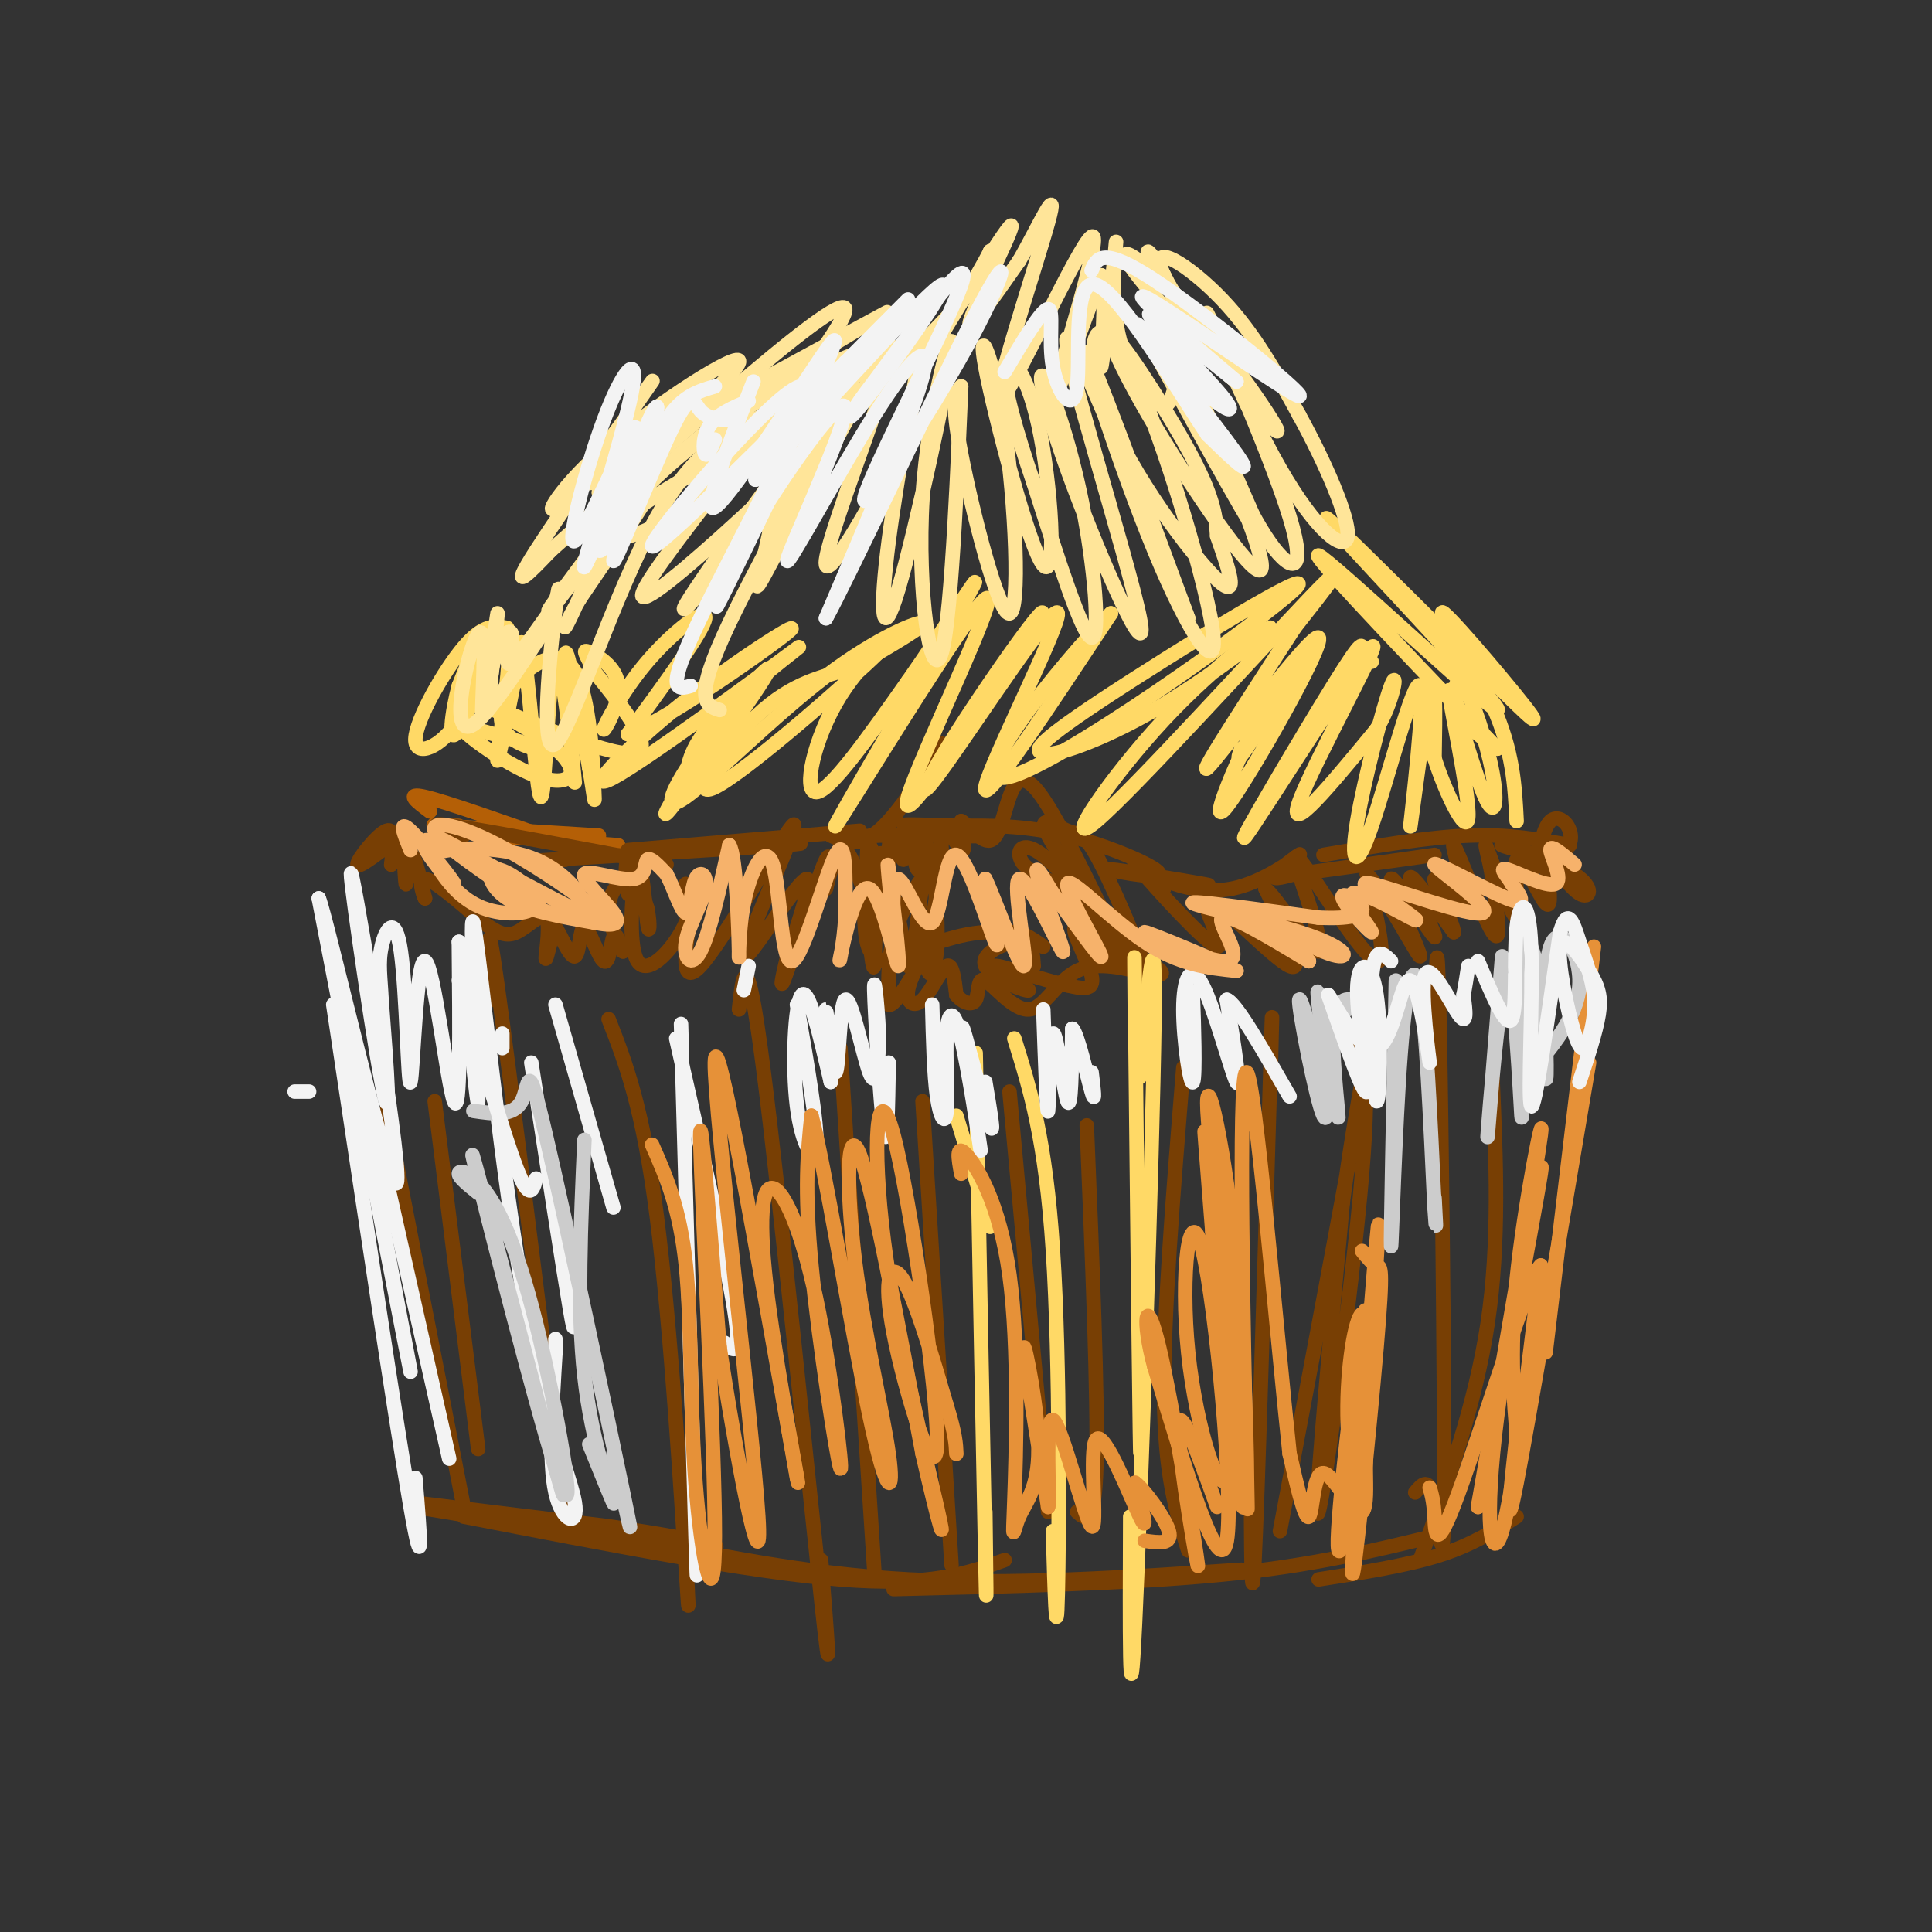 <svg viewBox='0 0 400 400' version='1.1' xmlns='http://www.w3.org/2000/svg' xmlns:xlink='http://www.w3.org/1999/xlink'><rect x="0" y="0" width="400" height="400" fill="#333333" stroke="none"/><g fill='none' stroke='#b45f06' stroke-width='3' stroke-linecap='round' stroke-linejoin='round'><path d='M89,168c-2.667,-2.000 -5.333,-4.000 -1,-3c4.333,1.000 15.667,5.000 27,9'/><path d='M95,171c-3.917,-0.167 -7.833,-0.333 -3,0c4.833,0.333 18.417,1.167 32,2'/><path d='M101,173c0.000,0.000 27.000,2.000 27,2'/></g>
<g fill='none' stroke='#783f04' stroke-width='3' stroke-linecap='round' stroke-linejoin='round'><path d='M96,173c-4.500,-1.500 -9.000,-3.000 -2,-2c7.000,1.000 25.500,4.500 44,8'/><path d='M117,178c-6.822,0.333 -13.644,0.667 -3,0c10.644,-0.667 38.756,-2.333 48,-3c9.244,-0.667 -0.378,-0.333 -10,0'/><path d='M130,176c0.000,0.000 48.000,-4.000 48,-4'/><path d='M172,173c3.067,1.422 6.133,2.844 11,-2c4.867,-4.844 11.533,-15.956 12,-17c0.467,-1.044 -5.267,7.978 -11,17'/><path d='M184,171c-3.855,3.051 -7.992,2.179 -2,2c5.992,-0.179 22.113,0.337 23,0c0.887,-0.337 -13.461,-1.525 -17,-2c-3.539,-0.475 3.730,-0.238 11,0'/><path d='M199,171c5.281,-0.062 12.984,-0.218 22,2c9.016,2.218 19.344,6.811 19,8c-0.344,1.189 -11.362,-1.026 -10,-1c1.362,0.026 15.103,2.293 19,3c3.897,0.707 -2.052,-0.147 -8,-1'/><path d='M241,182c0.992,0.786 7.472,3.252 14,2c6.528,-1.252 13.104,-6.222 14,-7c0.896,-0.778 -3.887,2.635 -5,4c-1.113,1.365 1.443,0.683 4,0'/><path d='M268,181c5.500,-0.667 17.250,-2.333 29,-4'/><path d='M274,177c10.750,-1.833 21.500,-3.667 30,-4c8.500,-0.333 14.750,0.833 21,2'/><path d='M83,173c-4.444,3.467 -8.889,6.933 -9,6c-0.111,-0.933 4.111,-6.267 6,-7c1.889,-0.733 1.444,3.133 1,7'/><path d='M81,179c0.553,-1.006 1.437,-7.022 2,-6c0.563,1.022 0.805,9.083 1,10c0.195,0.917 0.341,-5.309 1,-6c0.659,-0.691 1.829,4.155 3,9'/><path d='M88,186c-0.067,0.111 -1.733,-4.111 0,-4c1.733,0.111 6.867,4.556 12,9'/><path d='M100,191c3.075,2.164 4.762,3.075 7,2c2.238,-1.075 5.026,-4.136 6,-3c0.974,1.136 0.136,6.467 0,8c-0.136,1.533 0.432,-0.734 1,-3'/><path d='M114,195c0.155,-1.642 0.044,-4.248 1,-3c0.956,1.248 2.980,6.348 4,6c1.020,-0.348 1.036,-6.145 2,-6c0.964,0.145 2.875,6.231 4,7c1.125,0.769 1.464,-3.780 2,-5c0.536,-1.220 1.268,0.890 2,3'/><path d='M129,197c-0.609,-1.123 -3.133,-5.431 -3,-9c0.133,-3.569 2.922,-6.400 4,-6c1.078,0.400 0.444,4.031 0,3c-0.444,-1.031 -0.698,-6.723 0,-7c0.698,-0.277 2.349,4.862 4,10'/><path d='M134,188c0.696,3.227 0.438,6.296 0,3c-0.438,-3.296 -1.054,-12.955 -2,-11c-0.946,1.955 -2.223,15.524 0,19c2.223,3.476 7.945,-3.141 10,-8c2.055,-4.859 0.444,-7.960 0,-8c-0.444,-0.040 0.278,2.980 1,6'/><path d='M143,189c-0.667,5.490 -2.836,16.213 2,11c4.836,-5.213 16.677,-26.364 19,-29c2.323,-2.636 -4.872,13.242 -8,21c-3.128,7.758 -2.188,7.396 1,3c3.188,-4.396 8.625,-12.828 10,-13c1.375,-0.172 -1.313,7.914 -4,16'/><path d='M163,198c-1.113,4.690 -1.895,8.414 0,3c1.895,-5.414 6.467,-19.967 8,-23c1.533,-3.033 0.028,5.453 0,6c-0.028,0.547 1.421,-6.844 3,-8c1.579,-1.156 3.290,3.922 5,9'/><path d='M179,185c0.749,-1.765 0.123,-10.679 1,-10c0.877,0.679 3.257,10.950 4,12c0.743,1.050 -0.151,-7.121 0,-11c0.151,-3.879 1.348,-3.468 2,-2c0.652,1.468 0.758,3.991 1,4c0.242,0.009 0.621,-2.495 1,-5'/><path d='M188,173c0.617,1.341 1.658,7.192 2,7c0.342,-0.192 -0.016,-6.427 1,-6c1.016,0.427 3.406,7.517 4,7c0.594,-0.517 -0.609,-8.639 0,-10c0.609,-1.361 3.031,4.040 4,5c0.969,0.960 0.484,-2.520 0,-6'/><path d='M199,170c1.171,0.431 4.097,4.507 6,4c1.903,-0.507 2.781,-5.598 4,-9c1.219,-3.402 2.777,-5.115 6,-1c3.223,4.115 8.112,14.057 13,24'/><path d='M228,188c3.876,6.619 7.068,11.167 4,7c-3.068,-4.167 -12.394,-17.050 -15,-22c-2.606,-4.950 1.508,-1.966 4,-1c2.492,0.966 3.363,-0.086 7,7c3.637,7.086 10.039,22.310 10,25c-0.039,2.690 -6.520,-7.155 -13,-17'/><path d='M225,187c-4.951,-3.998 -10.828,-5.494 -13,-8c-2.172,-2.506 -0.640,-6.022 5,-1c5.640,5.022 15.388,18.583 16,21c0.612,2.417 -7.912,-6.311 -10,-7c-2.088,-0.689 2.261,6.660 3,10c0.739,3.340 -2.130,2.670 -5,2'/><path d='M221,204c-4.769,-0.956 -14.192,-4.344 -15,-4c-0.808,0.344 7.000,4.422 7,5c0.000,0.578 -7.808,-2.344 -9,-5c-1.192,-2.656 4.231,-5.044 7,-5c2.769,0.044 2.885,2.522 3,5'/><path d='M214,200c-0.914,-1.061 -4.699,-6.212 -4,-7c0.699,-0.788 5.880,2.788 6,3c0.120,0.212 -4.823,-2.939 -11,-3c-6.177,-0.061 -13.589,2.970 -21,6'/><path d='M184,199c-4.348,-0.158 -4.718,-3.553 -5,-8c-0.282,-4.447 -0.478,-9.944 0,-6c0.478,3.944 1.629,17.331 2,15c0.371,-2.331 -0.037,-20.380 1,-23c1.037,-2.620 3.518,10.190 6,23'/><path d='M188,200c1.663,-2.398 2.820,-19.892 4,-22c1.180,-2.108 2.382,11.170 2,18c-0.382,6.830 -2.350,7.212 -2,2c0.350,-5.212 3.017,-16.019 2,-18c-1.017,-1.981 -5.719,4.862 -8,11c-2.281,6.138 -2.140,11.569 -2,17'/><path d='M184,208c1.200,0.582 5.200,-6.463 6,-8c0.800,-1.537 -1.600,2.433 -2,5c-0.400,2.567 1.200,3.729 3,2c1.800,-1.729 3.800,-6.351 5,-7c1.200,-0.649 1.600,2.676 2,6'/><path d='M198,206c1.211,1.530 3.239,2.355 4,1c0.761,-1.355 0.256,-4.889 2,-4c1.744,0.889 5.739,6.201 9,6c3.261,-0.201 5.789,-5.915 10,-8c4.211,-2.085 10.106,-0.543 16,1'/><path d='M239,202c2.667,-0.167 1.333,-1.083 0,-2'/><path d='M241,184c-4.129,-3.943 -8.258,-7.885 -5,-4c3.258,3.885 13.904,15.598 16,16c2.096,0.402 -4.359,-10.507 -2,-10c2.359,0.507 13.531,12.431 17,14c3.469,1.569 -0.766,-7.215 -5,-16'/><path d='M262,184c1.952,1.368 9.332,12.789 11,13c1.668,0.211 -2.378,-10.789 -4,-16c-1.622,-5.211 -0.821,-4.634 3,1c3.821,5.634 10.663,16.324 13,17c2.337,0.676 0.168,-8.662 -2,-18'/><path d='M283,181c2.721,2.292 10.525,17.023 11,17c0.475,-0.023 -6.378,-14.800 -6,-16c0.378,-1.200 7.986,11.177 9,12c1.014,0.823 -4.568,-9.908 -5,-12c-0.432,-2.092 4.284,4.454 9,11'/><path d='M301,193c0.056,-1.374 -4.306,-10.310 -4,-11c0.306,-0.690 5.278,6.867 6,5c0.722,-1.867 -2.806,-13.156 -2,-12c0.806,1.156 5.944,14.759 8,18c2.056,3.241 1.028,-3.879 0,-11'/><path d='M309,182c-0.616,-4.151 -2.157,-9.029 -1,-6c1.157,3.029 5.011,13.967 6,14c0.989,0.033 -0.888,-10.837 0,-12c0.888,-1.163 4.539,7.382 6,9c1.461,1.618 0.730,-3.691 0,-9'/><path d='M320,178c1.364,0.325 4.775,5.637 7,7c2.225,1.363 3.263,-1.225 -1,-4c-4.263,-2.775 -13.827,-5.738 -15,-6c-1.173,-0.262 6.047,2.177 10,2c3.953,-0.177 4.641,-2.971 4,-5c-0.641,-2.029 -2.612,-3.294 -4,-2c-1.388,1.294 -2.194,5.147 -3,9'/><path d='M318,179c-0.500,1.500 -0.250,0.750 0,0'/><path d='M273,217c0.000,0.000 5.000,-6.000 5,-6'/><path d='M280,214c1.956,3.044 3.911,6.089 2,29c-1.911,22.911 -7.689,65.689 -9,70c-1.311,4.311 1.844,-29.844 5,-64'/><path d='M278,249c2.689,-20.711 6.911,-40.489 5,-29c-1.911,11.489 -9.956,54.244 -18,97'/><path d='M263,225c0.311,-11.933 0.622,-23.867 0,-3c-0.622,20.867 -2.178,74.533 -3,95c-0.822,20.467 -0.911,7.733 -1,-5'/><path d='M245,221c-2.083,25.667 -4.167,51.333 -4,68c0.167,16.667 2.583,24.333 5,32'/><path d='M225,233c1.167,28.333 2.333,56.667 2,70c-0.333,13.333 -2.167,11.667 -4,10'/><path d='M85,311c0.000,0.000 41.000,5.000 41,5'/><path d='M126,316c11.667,1.667 20.333,3.333 22,4c1.667,0.667 -3.667,0.333 -9,0'/><path d='M86,312c0.000,0.000 73.000,12.000 73,12'/><path d='M96,314c29.667,5.750 59.333,11.500 78,13c18.667,1.500 26.333,-1.250 34,-4'/><path d='M129,318c18.833,3.917 37.667,7.833 59,9c21.333,1.167 45.167,-0.417 69,-2'/><path d='M185,329c24.667,-0.583 49.333,-1.167 68,-3c18.667,-1.833 31.333,-4.917 44,-8'/><path d='M273,327c9.083,-1.417 18.167,-2.833 25,-5c6.833,-2.167 11.417,-5.083 16,-8'/><path d='M102,207c-0.750,-10.417 -1.500,-20.833 1,-3c2.500,17.833 8.250,63.917 14,110'/><path d='M90,228c0.000,0.000 9.000,72.000 9,72'/><path d='M80,230c0.000,0.000 16.000,82.000 16,82'/><path d='M126,211c3.556,9.133 7.111,18.267 10,41c2.889,22.733 5.111,59.067 6,73c0.889,13.933 0.444,5.467 0,-3'/><path d='M153,209c0.778,-7.333 1.556,-14.667 5,12c3.444,26.667 9.556,87.333 12,110c2.444,22.667 1.222,7.333 0,-8'/><path d='M174,217c0.000,0.000 7.000,108.000 7,108'/><path d='M191,228c0.000,0.000 6.000,96.000 6,96'/><path d='M209,226c0.000,0.000 8.000,87.000 8,87'/><path d='M297,213c0.274,-12.250 0.548,-24.500 1,-3c0.452,21.500 1.083,76.750 1,98c-0.083,21.250 -0.881,8.500 -2,3c-1.119,-5.500 -2.560,-3.750 -4,-2'/><path d='M309,223c0.750,17.167 1.500,34.333 -1,51c-2.500,16.667 -8.250,32.833 -14,49'/></g>
<g fill='none' stroke='#ffd966' stroke-width='3' stroke-linecap='round' stroke-linejoin='round'><path d='M105,130c-2.447,-0.431 -4.893,-0.861 -9,4c-4.107,4.861 -9.874,15.014 -10,19c-0.126,3.986 5.389,1.804 9,-4c3.611,-5.804 5.317,-15.230 5,-17c-0.317,-1.770 -2.659,4.115 -5,10'/><path d='M95,142c-1.427,5.212 -2.496,13.242 0,9c2.496,-4.242 8.557,-20.758 10,-19c1.443,1.758 -1.730,21.788 -2,25c-0.270,3.212 2.365,-10.394 5,-24'/><path d='M108,133c1.575,5.771 3.013,32.198 4,32c0.987,-0.198 1.522,-27.022 3,-28c1.478,-0.978 3.898,23.891 4,25c0.102,1.109 -2.114,-21.540 -2,-26c0.114,-4.460 2.557,9.270 5,23'/><path d='M122,159c1.068,5.910 1.239,9.185 1,4c-0.239,-5.185 -0.887,-18.828 -4,-24c-3.113,-5.172 -8.690,-1.871 -12,2c-3.310,3.871 -4.353,8.311 -2,11c2.353,2.689 8.101,3.625 7,3c-1.101,-0.625 -9.050,-2.813 -17,-5'/><path d='M95,150c0.640,1.858 10.741,9.003 17,11c6.259,1.997 8.678,-1.156 3,-6c-5.678,-4.844 -19.452,-11.381 -16,-10c3.452,1.381 24.129,10.680 31,11c6.871,0.320 -0.065,-8.340 -7,-17'/><path d='M123,139c-1.744,-3.769 -2.604,-4.692 -1,-4c1.604,0.692 5.673,3.000 6,7c0.327,4.000 -3.088,9.691 -3,9c0.088,-0.691 3.677,-7.763 9,-14c5.323,-6.237 12.378,-11.639 12,-9c-0.378,2.639 -8.189,13.320 -16,24'/><path d='M130,152c5.855,-1.509 28.491,-17.283 33,-21c4.509,-3.717 -9.109,4.623 -21,14c-11.891,9.377 -22.053,19.792 -15,16c7.053,-3.792 31.322,-21.790 37,-26c5.678,-4.210 -7.235,5.369 -14,12c-6.765,6.631 -7.383,10.316 -8,14'/><path d='M142,161c-3.031,5.128 -6.610,10.949 -2,5c4.610,-5.949 17.409,-23.668 19,-27c1.591,-3.332 -8.027,7.723 -14,16c-5.973,8.277 -8.302,13.775 -3,10c5.302,-3.775 18.235,-16.824 29,-25c10.765,-8.176 19.361,-11.479 20,-11c0.639,0.479 -6.681,4.739 -14,9'/><path d='M177,138c-5.285,1.993 -11.497,2.477 -19,9c-7.503,6.523 -16.298,19.085 -10,16c6.298,-3.085 27.688,-21.817 34,-28c6.312,-6.183 -2.454,0.181 -8,9c-5.546,8.819 -7.870,20.091 -5,20c2.870,-0.091 10.935,-11.546 19,-23'/><path d='M188,141c7.888,-11.226 18.108,-27.793 12,-17c-6.108,10.793 -28.544,48.944 -27,47c1.544,-1.944 27.070,-43.985 31,-47c3.930,-3.015 -13.734,32.996 -16,41c-2.266,8.004 10.867,-11.998 24,-32'/><path d='M212,133c4.848,-6.914 4.967,-8.199 1,-3c-3.967,5.199 -12.022,16.882 -17,25c-4.978,8.118 -6.881,12.671 0,3c6.881,-9.671 22.545,-33.565 23,-31c0.455,2.565 -14.299,31.590 -15,36c-0.701,4.410 12.649,-15.795 26,-36'/><path d='M230,127c-5.196,4.826 -31.187,34.892 -22,34c9.187,-0.892 53.550,-32.740 60,-39c6.450,-6.260 -25.014,13.069 -40,23c-14.986,9.931 -13.493,10.466 -12,11'/><path d='M216,156c1.651,0.858 11.778,-2.495 23,-9c11.222,-6.505 23.540,-16.160 24,-17c0.460,-0.840 -10.939,7.136 -22,19c-11.061,11.864 -21.786,27.617 -14,21c7.786,-6.617 34.082,-35.605 44,-46c9.918,-10.395 3.459,-2.198 -3,6'/><path d='M268,130c-6.269,9.780 -20.441,31.230 -18,29c2.441,-2.230 21.494,-28.139 23,-27c1.506,1.139 -14.534,29.326 -19,35c-4.466,5.674 2.644,-11.165 8,-21c5.356,-9.835 8.959,-12.667 8,-10c-0.959,2.667 -6.479,10.834 -12,19'/><path d='M258,155c-2.167,3.167 -1.583,1.583 -1,0'/><path d='M284,137c-0.962,-0.306 -1.924,-0.612 -2,-2c-0.076,-1.388 0.734,-3.858 -6,7c-6.734,10.858 -21.011,35.044 -18,31c3.011,-4.044 23.311,-36.320 26,-39c2.689,-2.680 -12.232,24.234 -15,32c-2.768,7.766 6.616,-3.617 16,-15'/><path d='M285,151c3.581,-5.873 4.534,-13.055 3,-9c-1.534,4.055 -5.556,19.346 -7,28c-1.444,8.654 -0.310,10.670 3,1c3.310,-9.670 8.794,-31.025 10,-29c1.206,2.025 -1.868,27.430 -2,29c-0.132,1.570 2.676,-20.694 4,-27c1.324,-6.306 1.162,3.347 1,13'/><path d='M297,157c2.082,6.644 6.787,16.754 7,12c0.213,-4.754 -4.064,-24.371 -4,-26c0.064,-1.629 4.470,14.729 7,21c2.530,6.271 3.183,2.454 2,-4c-1.183,-6.454 -4.203,-15.545 -6,-18c-1.797,-2.455 -2.371,1.727 -1,5c1.371,3.273 4.685,5.636 8,8'/><path d='M310,155c-10.013,-10.450 -39.045,-40.574 -37,-40c2.045,0.574 35.166,31.847 37,32c1.834,0.153 -27.619,-30.813 -34,-38c-6.381,-7.187 10.309,9.407 27,26'/><path d='M303,135c8.582,8.466 16.537,16.630 14,13c-2.537,-3.630 -15.568,-19.054 -18,-21c-2.432,-1.946 5.734,9.587 10,19c4.266,9.413 4.633,16.707 5,24'/><path d='M235,216c-0.111,-13.844 -0.222,-27.689 0,-8c0.222,19.689 0.778,72.911 1,88c0.222,15.089 0.111,-7.956 0,-31'/><path d='M236,223c1.689,-18.911 3.378,-37.822 3,-11c-0.378,26.822 -2.822,99.378 -4,124c-1.178,24.622 -1.089,1.311 -1,-22'/><path d='M210,215c3.244,10.400 6.489,20.800 8,44c1.511,23.200 1.289,59.200 1,71c-0.289,11.800 -0.644,-0.600 -1,-13'/><path d='M202,218c0.833,44.583 1.667,89.167 2,105c0.333,15.833 0.167,2.917 0,-10'/><path d='M198,231c0.000,0.000 7.000,23.000 7,23'/></g>
<g fill='none' stroke='#ffe599' stroke-width='3' stroke-linecap='round' stroke-linejoin='round'><path d='M130,104c-9.289,12.444 -18.578,24.889 -16,22c2.578,-2.889 17.022,-21.111 20,-24c2.978,-2.889 -5.511,9.556 -14,22'/><path d='M120,124c-3.104,5.380 -3.864,7.829 -2,4c1.864,-3.829 6.353,-13.935 4,-12c-2.353,1.935 -11.548,15.910 -15,20c-3.452,4.090 -1.160,-1.707 -1,-4c0.160,-2.293 -1.811,-1.084 -3,2c-1.189,3.084 -1.594,8.042 -2,13'/><path d='M101,147c0.342,-4.078 2.197,-20.772 2,-20c-0.197,0.772 -2.445,19.011 -3,21c-0.555,1.989 0.583,-12.271 0,-16c-0.583,-3.729 -2.888,3.073 -4,9c-1.112,5.927 -1.032,10.979 2,9c3.032,-1.979 9.016,-10.990 15,-20'/><path d='M113,130c3.022,-6.373 3.078,-12.306 2,-4c-1.078,8.306 -3.290,30.852 0,28c3.290,-2.852 12.083,-31.100 21,-47c8.917,-15.900 17.959,-19.450 27,-23'/><path d='M163,84c9.723,-6.108 20.530,-9.880 19,-9c-1.530,0.880 -15.396,6.410 -24,13c-8.604,6.590 -11.945,14.241 -19,19c-7.055,4.759 -17.822,6.628 -11,1c6.822,-5.628 31.235,-18.751 43,-26c11.765,-7.249 10.883,-8.625 10,-10'/><path d='M181,72c-5.000,1.070 -22.500,8.745 -36,19c-13.500,10.255 -23.001,23.089 -23,23c0.001,-0.089 9.503,-13.101 26,-26c16.497,-12.899 39.989,-25.684 35,-23c-4.989,2.684 -38.459,20.838 -53,29c-14.541,8.162 -10.155,6.332 -8,6c2.155,-0.332 2.077,0.834 2,2'/><path d='M124,102c8.341,-6.591 28.192,-24.070 29,-27c0.808,-2.930 -17.427,8.687 -28,18c-10.573,9.313 -13.483,16.321 -8,10c5.483,-6.321 19.361,-25.971 18,-24c-1.361,1.971 -17.960,25.563 -24,35c-6.040,9.437 -1.520,4.718 3,0'/><path d='M114,114c17.667,-15.630 60.333,-54.705 61,-50c0.667,4.705 -40.667,53.190 -42,59c-1.333,5.810 37.333,-31.054 56,-50c18.667,-18.946 17.333,-19.973 16,-21'/><path d='M205,52c-1.659,3.711 -13.805,23.490 -13,22c0.805,-1.490 14.563,-24.247 17,-27c2.437,-2.753 -6.447,14.499 -8,19c-1.553,4.501 4.223,-3.750 10,-12'/><path d='M211,54c3.864,-6.628 8.524,-17.199 6,-8c-2.524,9.199 -12.233,38.167 -10,37c2.233,-1.167 16.409,-32.468 19,-34c2.591,-1.532 -6.403,26.705 -8,33c-1.597,6.295 4.201,-9.353 10,-25'/><path d='M228,57c1.340,2.131 -0.312,19.958 0,19c0.312,-0.958 2.586,-20.703 3,-25c0.414,-4.297 -1.031,6.853 0,15c1.031,8.147 4.539,13.291 7,16c2.461,2.709 3.876,2.984 5,-1c1.124,-3.984 1.956,-12.226 0,-19c-1.956,-6.774 -6.702,-12.078 -5,-9c1.702,3.078 9.851,14.539 18,26'/><path d='M256,79c-2.601,-1.491 -18.102,-18.218 -22,-24c-3.898,-5.782 3.809,-0.618 13,10c9.191,10.618 19.866,26.692 17,24c-2.866,-2.692 -19.271,-24.148 -23,-32c-3.729,-7.852 5.220,-2.101 12,5c6.780,7.101 11.390,15.550 16,24'/><path d='M269,86c5.270,9.535 10.445,21.371 10,25c-0.445,3.629 -6.512,-0.950 -14,-14c-7.488,-13.050 -16.399,-34.570 -15,-32c1.399,2.570 13.107,29.230 17,42c3.893,12.770 -0.031,11.648 -5,4c-4.969,-7.648 -10.985,-21.824 -17,-36'/><path d='M245,75c2.060,4.423 15.709,33.480 16,36c0.291,2.520 -12.775,-21.497 -18,-31c-5.225,-9.503 -2.610,-4.493 -1,-3c1.610,1.493 2.214,-0.531 7,9c4.786,9.531 13.755,30.617 12,32c-1.755,1.383 -14.233,-16.939 -22,-30c-7.767,-13.061 -10.822,-20.863 -8,-18c2.822,2.863 11.521,16.389 16,25c4.479,8.611 4.740,12.305 5,16'/><path d='M252,111c2.148,6.212 5.017,13.743 0,9c-5.017,-4.743 -17.919,-21.759 -23,-35c-5.081,-13.241 -2.342,-22.705 4,-11c6.342,11.705 16.288,44.581 18,56c1.712,11.419 -4.808,1.382 -12,-16c-7.192,-17.382 -15.055,-42.109 -14,-41c1.055,1.109 11.027,28.055 21,55'/><path d='M246,128c-3.518,-8.488 -22.812,-57.208 -25,-58c-2.188,-0.792 12.729,46.344 15,58c2.271,11.656 -8.104,-12.170 -14,-28c-5.896,-15.830 -7.312,-23.666 -6,-22c1.312,1.666 5.353,12.833 8,26c2.647,13.167 3.899,28.333 2,28c-1.899,-0.333 -6.950,-16.167 -12,-32'/><path d='M214,100c-3.568,-10.464 -6.488,-20.622 -6,-24c0.488,-3.378 4.386,0.026 7,12c2.614,11.974 3.945,32.517 1,29c-2.945,-3.517 -10.168,-31.094 -12,-41c-1.832,-9.906 1.725,-2.140 4,13c2.275,15.140 3.266,37.653 1,38c-2.266,0.347 -7.790,-21.472 -10,-33c-2.210,-11.528 -1.105,-12.764 0,-14'/><path d='M199,80c-0.522,11.514 -1.828,47.298 -4,55c-2.172,7.702 -5.209,-12.678 -4,-32c1.209,-19.322 6.664,-37.586 6,-31c-0.664,6.586 -7.446,38.023 -11,50c-3.554,11.977 -3.880,4.494 -2,-10c1.880,-14.494 5.966,-35.998 7,-41c1.034,-5.002 -0.983,6.499 -3,18'/><path d='M188,89c-5.516,12.180 -17.807,33.631 -17,27c0.807,-6.631 14.712,-41.344 14,-44c-0.712,-2.656 -16.040,26.744 -23,40c-6.960,13.256 -5.553,10.367 -4,4c1.553,-6.367 3.251,-16.212 7,-24c3.749,-7.788 9.548,-13.520 11,-13c1.452,0.520 -1.442,7.291 -6,14c-4.558,6.709 -10.779,13.354 -17,20'/><path d='M153,113c-6.923,8.325 -15.732,19.139 -9,9c6.732,-10.139 29.005,-41.230 31,-41c1.995,0.230 -16.287,31.780 -24,48c-7.713,16.220 -4.856,17.110 -2,18'/></g>
<g fill='none' stroke='#f3f3f3' stroke-width='3' stroke-linecap='round' stroke-linejoin='round'><path d='M148,80c-3.417,1.000 -6.833,2.000 -10,7c-3.167,5.000 -6.083,14.000 -9,23'/><path d='M155,83c-3.222,1.378 -6.444,2.756 -8,5c-1.556,2.244 -1.444,5.356 -1,6c0.444,0.644 1.222,-1.178 2,-3'/><path d='M156,79c-5.440,13.868 -10.880,27.735 -8,26c2.880,-1.735 14.081,-19.073 20,-28c5.919,-8.927 6.555,-9.442 1,3c-5.555,12.442 -17.301,37.841 -20,44c-2.699,6.159 3.651,-6.920 10,-20'/><path d='M159,104c6.132,-9.689 16.461,-23.911 16,-19c-0.461,4.911 -11.711,28.956 -12,31c-0.289,2.044 10.384,-17.911 18,-30c7.616,-12.089 12.176,-16.311 10,-8c-2.176,8.311 -11.088,29.156 -20,50'/><path d='M171,128c3.607,-6.250 22.624,-46.876 31,-63c8.376,-16.124 6.111,-7.744 -2,7c-8.111,14.744 -22.068,35.854 -21,31c1.068,-4.854 17.162,-35.673 20,-44c2.838,-8.327 -7.581,5.836 -18,20'/><path d='M181,79c-4.643,5.905 -7.250,10.667 -2,4c5.250,-6.667 18.357,-24.762 16,-24c-2.357,0.762 -20.179,20.381 -38,40'/><path d='M157,99c-3.333,2.667 7.333,-10.667 18,-24'/><path d='M188,62c-26.518,26.631 -53.036,53.262 -53,51c0.036,-2.262 26.625,-33.417 31,-33c4.375,0.417 -13.464,32.405 -21,48c-7.536,15.595 -4.768,14.798 -2,14'/><path d='M68,195c8.667,45.250 17.333,90.500 17,89c-0.333,-1.500 -9.667,-49.750 -19,-98'/><path d='M66,186c1.325,2.743 14.139,58.601 16,59c1.861,0.399 -7.230,-54.662 -9,-63c-1.770,-8.338 3.780,30.046 6,42c2.220,11.954 1.110,-2.523 0,-17'/><path d='M79,207c-0.217,-4.593 -0.758,-7.577 0,-11c0.758,-3.423 2.816,-7.285 4,1c1.184,8.285 1.492,28.715 2,27c0.508,-1.715 1.214,-25.577 3,-25c1.786,0.577 4.653,25.593 6,29c1.347,3.407 1.173,-14.797 1,-33'/><path d='M95,195c1.232,5.643 3.810,36.250 4,33c0.190,-3.250 -2.010,-40.357 -1,-37c1.010,3.357 5.229,47.178 10,75c4.771,27.822 10.092,39.644 11,45c0.908,5.356 -2.598,4.244 -4,-2c-1.402,-6.244 -0.701,-17.622 0,-29'/><path d='M115,280c0.000,-4.833 0.000,-2.417 0,0'/><path d='M104,217c0.000,0.000 0.000,-3.000 0,-3'/><path d='M110,220c3.333,21.583 6.667,43.167 8,51c1.333,7.833 0.667,1.917 0,-4'/><path d='M115,208c0.000,0.000 12.000,42.000 12,42'/><path d='M155,200c0.000,0.000 -1.000,5.000 -1,5'/><path d='M140,215c5.167,22.750 10.333,45.500 12,56c1.667,10.500 -0.167,8.750 -2,7'/><path d='M141,212c1.250,44.750 2.500,89.500 3,106c0.500,16.500 0.250,4.750 0,-7'/><path d='M165,208c2.137,12.369 4.274,24.738 4,29c-0.274,4.262 -2.958,0.417 -4,-8c-1.042,-8.417 -0.440,-21.405 1,-23c1.440,-1.595 3.720,8.202 6,18'/><path d='M172,224c0.593,-1.715 -0.924,-15.001 -1,-15c-0.076,0.001 1.289,13.289 2,13c0.711,-0.289 0.768,-14.155 2,-15c1.232,-0.845 3.638,11.330 5,15c1.362,3.670 1.681,-1.165 2,-6'/><path d='M182,216c-0.024,-5.310 -1.083,-15.583 -1,-11c0.083,4.583 1.310,24.024 2,29c0.690,4.976 0.845,-4.512 1,-14'/><path d='M193,208c0.182,7.255 0.363,14.509 1,19c0.637,4.491 1.729,6.217 2,3c0.271,-3.217 -0.278,-11.378 0,-16c0.278,-4.622 1.382,-5.706 3,1c1.618,6.706 3.748,21.202 4,23c0.252,1.798 -1.374,-9.101 -3,-20'/><path d='M200,218c-0.774,-4.952 -1.208,-7.333 0,-3c1.208,4.333 4.060,15.381 5,18c0.940,2.619 -0.030,-3.190 -1,-9'/><path d='M216,209c0.393,11.190 0.786,22.381 1,21c0.214,-1.381 0.250,-15.333 1,-16c0.750,-0.667 2.214,11.952 3,14c0.786,2.048 0.893,-6.476 1,-15'/><path d='M222,213c1.044,0.733 3.156,10.067 4,13c0.844,2.933 0.422,-0.533 0,-4'/><path d='M247,210c-0.077,-3.558 -0.155,-7.115 0,-3c0.155,4.115 0.541,15.904 0,17c-0.541,1.096 -2.011,-8.500 -2,-15c0.011,-6.500 1.503,-9.904 4,-5c2.497,4.904 5.999,18.115 7,20c1.001,1.885 -0.500,-7.558 -2,-17'/><path d='M254,207c1.833,0.500 7.417,10.250 13,20'/></g>
<g fill='none' stroke='#f6b26b' stroke-width='3' stroke-linecap='round' stroke-linejoin='round'><path d='M85,176c-1.339,-3.274 -2.679,-6.548 0,-4c2.679,2.548 9.375,10.917 9,11c-0.375,0.083 -7.821,-8.119 -6,-9c1.821,-0.881 12.911,5.560 24,12'/><path d='M112,186c-3.068,-2.109 -22.736,-13.383 -20,-12c2.736,1.383 27.878,15.422 33,17c5.122,1.578 -9.775,-9.306 -20,-15c-10.225,-5.694 -15.779,-6.198 -15,-4c0.779,2.198 7.889,7.099 15,12'/><path d='M105,184c3.846,2.898 5.961,4.143 9,5c3.039,0.857 7.003,1.327 7,-1c-0.003,-2.327 -3.973,-7.449 -10,-10c-6.027,-2.551 -14.110,-2.529 -18,-2c-3.890,0.529 -3.587,1.565 -2,4c1.587,2.435 4.458,6.268 9,8c4.542,1.732 10.753,1.361 11,-1c0.247,-2.361 -5.472,-6.713 -8,-7c-2.528,-0.287 -1.865,3.489 2,6c3.865,2.511 10.933,3.755 18,5'/><path d='M123,191c4.208,0.842 5.727,0.447 4,-2c-1.727,-2.447 -6.700,-6.944 -6,-8c0.700,-1.056 7.073,1.331 10,1c2.927,-0.331 2.408,-3.380 3,-4c0.592,-0.620 2.296,1.190 4,3'/><path d='M138,181c1.455,2.693 3.094,7.925 4,8c0.906,0.075 1.080,-5.008 2,-7c0.920,-1.992 2.587,-0.895 2,2c-0.587,2.895 -3.427,7.587 -4,11c-0.573,3.413 1.122,5.547 3,2c1.878,-3.547 3.939,-12.773 6,-22'/><path d='M151,175c1.411,1.941 1.937,17.794 2,22c0.063,4.206 -0.337,-3.235 1,-10c1.337,-6.765 4.410,-12.855 6,-8c1.590,4.855 1.697,20.653 4,20c2.303,-0.653 6.801,-17.758 9,-22c2.199,-4.242 2.100,4.379 2,13'/><path d='M175,190c-0.174,5.028 -1.610,11.099 -1,8c0.610,-3.099 3.267,-15.367 6,-14c2.733,1.367 5.544,16.368 6,16c0.456,-0.368 -1.441,-16.105 -2,-20c-0.559,-3.895 0.221,4.053 1,12'/><path d='M185,192c0.002,-1.270 -0.494,-10.445 1,-10c1.494,0.445 4.978,10.511 7,9c2.022,-1.511 2.583,-14.599 5,-14c2.417,0.599 6.691,14.885 8,18c1.309,3.115 -0.345,-4.943 -2,-13'/><path d='M204,182c1.733,3.468 7.067,18.639 8,18c0.933,-0.639 -2.533,-17.089 -1,-18c1.533,-0.911 8.067,13.716 9,15c0.933,1.284 -3.733,-10.776 -5,-15c-1.267,-4.224 0.867,-0.612 3,3'/><path d='M218,185c3.348,4.490 10.217,14.214 10,13c-0.217,-1.214 -7.520,-13.365 -7,-15c0.520,-1.635 8.863,7.247 16,12c7.137,4.753 13.069,5.376 19,6'/><path d='M256,201c-2.467,-1.419 -18.136,-7.968 -19,-8c-0.864,-0.032 13.075,6.453 17,6c3.925,-0.453 -2.164,-7.844 -1,-9c1.164,-1.156 9.582,3.922 18,9'/><path d='M271,199c-1.321,-1.662 -13.625,-10.315 -14,-11c-0.375,-0.685 11.178,6.600 17,9c5.822,2.400 5.914,-0.085 -2,-3c-7.914,-2.915 -23.832,-6.262 -25,-7c-1.168,-0.738 12.416,1.131 26,3'/><path d='M273,190c6.433,0.287 9.514,-0.494 9,-2c-0.514,-1.506 -4.624,-3.735 -4,-2c0.624,1.735 5.982,7.434 6,7c0.018,-0.434 -5.303,-7.001 -4,-8c1.303,-0.999 9.229,3.572 12,5c2.771,1.428 0.385,-0.286 -2,-2'/><path d='M290,188c-3.290,-2.001 -10.514,-6.003 -6,-5c4.514,1.003 20.767,7.011 23,6c2.233,-1.011 -9.553,-9.041 -10,-10c-0.447,-0.959 10.444,5.155 15,7c4.556,1.845 2.778,-0.577 1,-3'/><path d='M313,183c-0.710,-1.447 -2.984,-3.563 -1,-3c1.984,0.563 8.226,3.805 10,3c1.774,-0.805 -0.922,-5.659 -1,-7c-0.078,-1.341 2.461,0.829 5,3'/></g>
<g fill='none' stroke='#e69138' stroke-width='3' stroke-linecap='round' stroke-linejoin='round'><path d='M330,196c0.000,0.000 -10.000,84.000 -10,84'/><path d='M329,220c-6.250,37.083 -12.500,74.167 -15,87c-2.500,12.833 -1.250,1.417 0,-10'/><path d='M314,297c-0.452,-6.083 -1.583,-16.292 0,-32c1.583,-15.708 5.881,-36.917 5,-30c-0.881,6.917 -6.940,41.958 -13,77'/><path d='M306,312c1.469,-6.187 11.641,-60.153 13,-69c1.359,-8.847 -6.096,27.426 -9,50c-2.904,22.574 -1.258,31.450 1,24c2.258,-7.450 5.129,-31.225 8,-55'/><path d='M319,262c-2.321,1.750 -12.125,33.625 -17,47c-4.875,13.375 -4.821,8.250 -5,5c-0.179,-3.250 -0.589,-4.625 -1,-6'/><path d='M282,259c1.073,1.335 2.147,2.670 3,3c0.853,0.330 1.486,-0.344 0,17c-1.486,17.344 -5.093,52.708 -5,46c0.093,-6.708 3.884,-55.488 5,-68c1.116,-12.512 -0.442,11.244 -2,35'/><path d='M283,292c-0.318,10.999 -0.113,20.995 -1,21c-0.887,0.005 -2.867,-9.981 -3,-20c-0.133,-10.019 1.580,-20.071 3,-21c1.420,-0.929 2.545,7.267 1,21c-1.545,13.733 -5.762,33.005 -6,27c-0.238,-6.005 3.503,-37.287 5,-46c1.497,-8.713 0.748,5.144 0,19'/><path d='M282,293c0.450,8.139 1.574,18.986 0,20c-1.574,1.014 -5.847,-7.804 -8,-8c-2.153,-0.196 -2.187,8.230 -3,9c-0.813,0.770 -2.407,-6.115 -4,-13'/><path d='M267,301c-2.655,-24.643 -7.292,-79.750 -9,-79c-1.708,0.750 -0.488,57.357 0,79c0.488,21.643 0.244,8.321 0,-5'/><path d='M258,296c-2.129,-16.557 -7.452,-55.450 -8,-66c-0.548,-10.550 3.678,7.244 6,32c2.322,24.756 2.741,56.473 1,49c-1.741,-7.473 -5.640,-54.135 -7,-70c-1.360,-15.865 -0.180,-0.932 1,14'/><path d='M251,255c1.334,14.379 4.170,43.328 3,50c-1.170,6.672 -6.344,-8.933 -8,-25c-1.656,-16.067 0.208,-32.595 3,-21c2.792,11.595 6.512,51.313 5,60c-1.512,8.687 -8.256,-13.656 -15,-36'/><path d='M239,283c-2.668,-9.700 -1.839,-15.951 1,-4c2.839,11.951 7.687,42.102 8,45c0.313,2.898 -3.911,-21.458 -4,-28c-0.089,-6.542 3.955,4.729 8,16'/><path d='M199,243c-0.563,-3.135 -1.127,-6.269 1,-4c2.127,2.269 6.944,9.943 9,25c2.056,15.057 1.352,37.499 1,47c-0.352,9.501 -0.352,6.062 1,3c1.352,-3.062 4.056,-5.748 4,-14c-0.056,-8.252 -2.873,-22.072 -3,-21c-0.127,1.072 2.437,17.036 5,33'/><path d='M217,312c0.491,-0.674 -0.780,-18.857 1,-18c1.780,0.857 6.611,20.756 8,22c1.389,1.244 -0.665,-16.165 1,-18c1.665,-1.835 7.047,11.904 9,16c1.953,4.096 0.476,-1.452 -1,-7'/><path d='M235,307c1.622,1.044 6.178,7.156 7,10c0.822,2.844 -2.089,2.422 -5,2'/><path d='M135,237c2.884,6.517 5.767,13.033 7,25c1.233,11.967 0.815,29.383 2,45c1.185,15.617 3.973,29.435 4,11c0.027,-18.435 -2.707,-69.124 -3,-81c-0.293,-11.876 1.853,15.062 4,42'/><path d='M149,279c3.167,21.036 9.083,52.625 8,35c-1.083,-17.625 -9.167,-84.464 -9,-94c0.167,-9.536 8.583,38.232 17,86'/><path d='M165,306c1.328,6.500 -3.852,-20.249 -6,-37c-2.148,-16.751 -1.263,-23.505 1,-23c2.263,0.505 5.906,8.269 9,23c3.094,14.731 5.641,36.427 5,35c-0.641,-1.427 -4.469,-25.979 -6,-42c-1.531,-16.021 -0.766,-23.510 0,-31'/><path d='M168,231c2.368,8.259 8.289,44.406 12,62c3.711,17.594 5.211,16.633 4,8c-1.211,-8.633 -5.134,-24.940 -7,-40c-1.866,-15.060 -1.676,-28.874 1,-22c2.676,6.874 7.838,34.437 13,62'/><path d='M191,301c3.341,14.762 5.193,20.668 3,11c-2.193,-9.668 -8.432,-34.911 -11,-55c-2.568,-20.089 -1.464,-35.024 2,-22c3.464,13.024 9.289,54.006 9,64c-0.289,9.994 -6.693,-11.002 -9,-23c-2.307,-11.998 -0.516,-15.000 2,-11c2.516,4.000 5.758,15.000 9,26'/><path d='M196,291c1.833,6.000 1.917,8.000 2,10'/></g>
<g fill='none' stroke='#cccccc' stroke-width='3' stroke-linecap='round' stroke-linejoin='round'><path d='M285,210c-1.595,-1.316 -3.190,-2.632 -5,-3c-1.810,-0.368 -3.836,0.211 -4,7c-0.164,6.789 1.533,19.789 1,17c-0.533,-2.789 -3.295,-21.368 -4,-25c-0.705,-3.632 0.648,7.684 2,19'/><path d='M275,225c-1.349,-2.847 -5.722,-19.464 -6,-18c-0.278,1.464 3.541,21.010 5,24c1.459,2.990 0.560,-10.574 1,-17c0.440,-6.426 2.220,-5.713 4,-5'/><path d='M289,203c-0.548,27.113 -1.095,54.226 -1,55c0.095,0.774 0.833,-24.792 2,-40c1.167,-15.208 2.762,-20.060 4,-13c1.238,7.060 2.119,26.030 3,45'/><path d='M297,250c0.500,7.167 0.250,2.583 0,-2'/><path d='M311,198c-1.625,20.298 -3.250,40.595 -3,37c0.250,-3.595 2.375,-31.083 4,-32c1.625,-0.917 2.750,24.738 3,28c0.250,3.262 -0.375,-15.869 -1,-35'/><path d='M314,196c0.898,-5.212 3.644,-0.742 5,8c1.356,8.742 1.322,21.756 1,19c-0.322,-2.756 -0.933,-21.280 1,-27c1.933,-5.720 6.409,1.366 6,8c-0.409,6.634 -5.705,12.817 -11,19'/><path d='M98,230c4.149,0.613 8.298,1.226 10,-2c1.702,-3.226 0.958,-10.292 5,7c4.042,17.292 12.869,58.940 16,74c3.131,15.060 0.565,3.530 -2,-8'/><path d='M121,236c-0.778,17.533 -1.556,35.067 0,49c1.556,13.933 5.444,24.267 6,26c0.556,1.733 -2.222,-5.133 -5,-12'/><path d='M99,247c-2.009,-1.619 -4.019,-3.238 -4,-4c0.019,-0.762 2.066,-0.665 5,3c2.934,3.665 6.756,10.900 11,28c4.244,17.100 8.912,44.065 5,33c-3.912,-11.065 -16.403,-60.162 -18,-67c-1.597,-6.838 7.702,28.581 17,64'/><path d='M115,304c2.833,10.333 1.417,4.167 0,-2'/></g>
<g fill='none' stroke='#f3f3f3' stroke-width='3' stroke-linecap='round' stroke-linejoin='round'><path d='M226,56c1.071,-2.565 2.143,-5.131 13,2c10.857,7.131 31.500,23.958 30,24c-1.500,0.042 -25.143,-16.702 -31,-20c-5.857,-3.298 6.071,6.851 18,17'/><path d='M256,79c-2.228,-1.543 -16.798,-13.900 -18,-14c-1.202,-0.100 10.965,12.059 15,17c4.035,4.941 -0.063,2.665 -6,-3c-5.937,-5.665 -13.714,-14.717 -11,-11c2.714,3.717 15.918,20.205 20,26c4.082,5.795 -0.959,0.898 -6,-4'/><path d='M250,90c-5.979,-8.917 -17.928,-29.210 -23,-31c-5.072,-1.790 -3.267,14.922 -4,21c-0.733,6.078 -4.005,1.521 -5,-4c-0.995,-5.521 0.287,-12.006 -1,-12c-1.287,0.006 -5.144,6.503 -9,13'/><path d='M151,87c-2.311,-0.191 -4.622,-0.383 -6,-2c-1.378,-1.617 -1.823,-4.660 -6,4c-4.177,8.660 -12.086,29.024 -12,27c0.086,-2.024 8.167,-26.435 9,-31c0.833,-4.565 -5.584,10.718 -12,26'/><path d='M124,111c-2.912,6.452 -4.193,9.581 -2,2c2.193,-7.581 7.858,-25.874 9,-33c1.142,-7.126 -2.240,-3.085 -6,7c-3.760,10.085 -7.897,26.215 -6,25c1.897,-1.215 9.828,-19.776 12,-23c2.172,-3.224 -1.414,8.888 -5,21'/><path d='M126,110c-1.167,4.167 -1.583,4.083 -2,4'/><path d='M61,226c0.000,0.000 3.000,0.000 3,0'/><path d='M69,208c6.583,43.833 13.167,87.667 16,104c2.833,16.333 1.917,5.167 1,-6'/><path d='M75,222c0.000,0.000 18.000,80.000 18,80'/><path d='M95,203c4.667,16.083 9.333,32.167 12,39c2.667,6.833 3.333,4.417 4,2'/><path d='M288,199c-1.764,-1.747 -3.527,-3.493 -4,4c-0.473,7.493 0.346,24.226 1,25c0.654,0.774 1.144,-14.411 0,-22c-1.144,-7.589 -3.924,-7.582 -4,-1c-0.076,6.582 2.550,19.738 2,21c-0.550,1.262 -4.275,-9.369 -8,-20'/><path d='M275,206c0.680,0.612 6.379,12.142 10,11c3.621,-1.142 5.164,-14.955 7,-14c1.836,0.955 3.966,16.679 4,17c0.034,0.321 -2.029,-14.760 -1,-18c1.029,-3.240 5.151,5.360 7,8c1.849,2.640 1.424,-0.680 1,-4'/><path d='M303,206c0.333,-1.667 0.667,-3.833 1,-6'/><path d='M306,199c2.946,7.024 5.892,14.048 7,12c1.108,-2.048 0.380,-13.167 1,-19c0.620,-5.833 2.590,-6.378 3,4c0.410,10.378 -0.740,31.679 0,33c0.740,1.321 3.370,-17.340 6,-36'/><path d='M323,193c1.644,-5.655 2.753,-1.793 4,2c1.247,3.793 2.631,7.517 3,11c0.369,3.483 -0.276,6.724 -1,9c-0.724,2.276 -1.525,3.585 -3,-1c-1.475,-4.585 -3.622,-15.064 -3,-18c0.622,-2.936 4.014,1.671 6,5c1.986,3.329 2.568,5.380 2,9c-0.568,3.620 -2.284,8.810 -4,14'/></g>
</svg>
